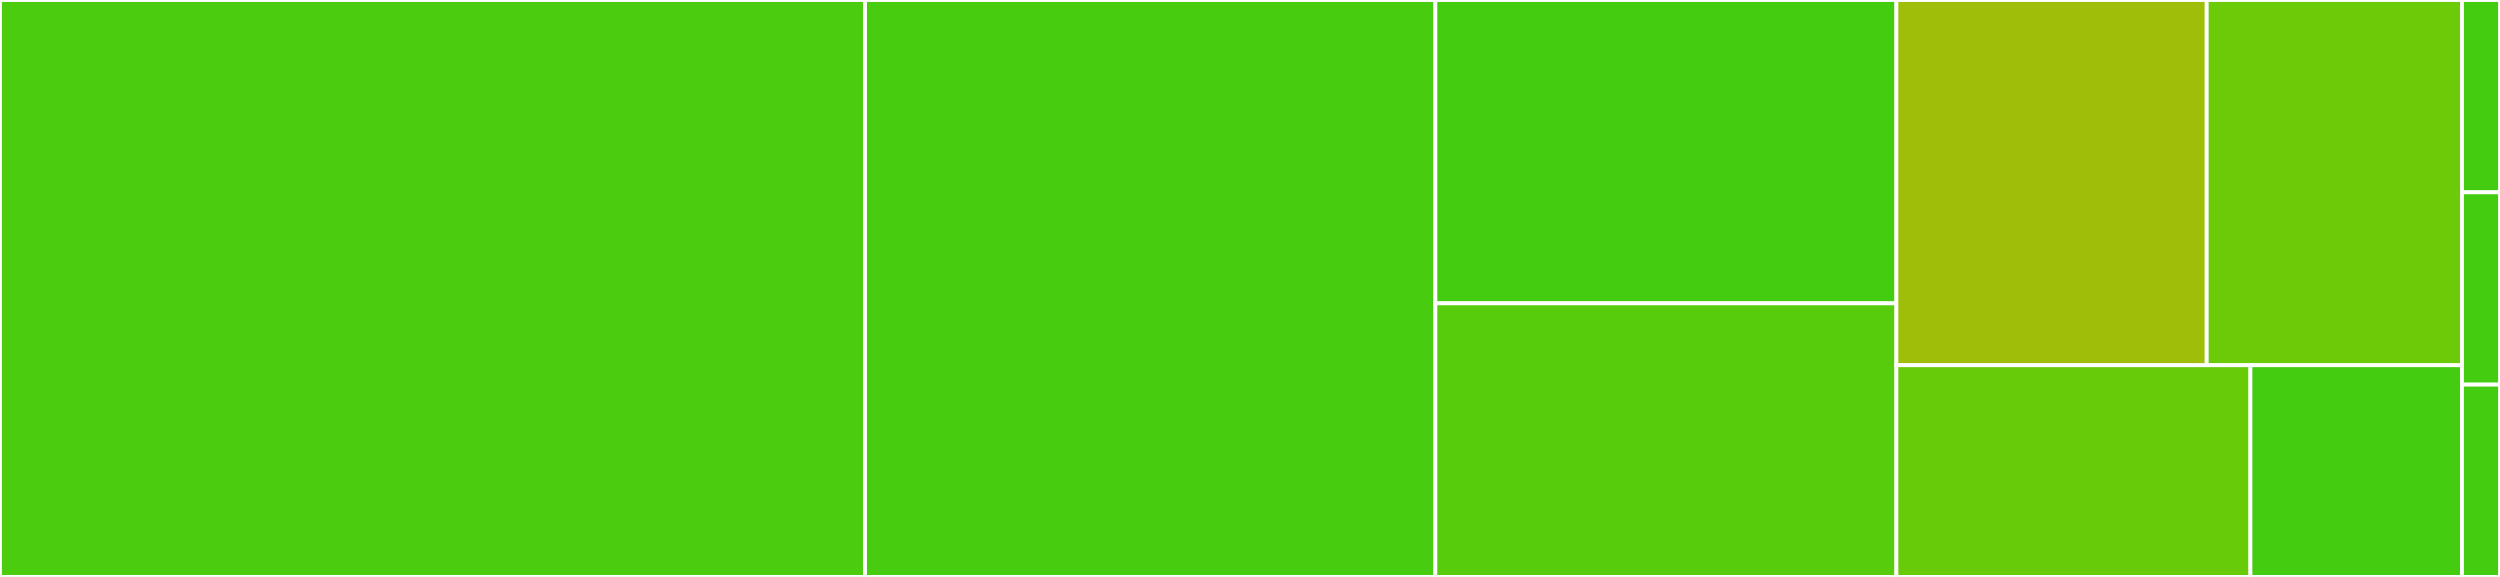 <svg baseProfile="full" width="650" height="150" viewBox="0 0 650 150" version="1.1"
xmlns="http://www.w3.org/2000/svg" xmlns:ev="http://www.w3.org/2001/xml-events"
xmlns:xlink="http://www.w3.org/1999/xlink">

<rect x="0" y="0" width="650" height="150" fill="#333333" stroke="none"/>

<style>rect.s{mask:url(#mask);}</style>
<defs>
  <pattern id="white" width="4" height="4" patternUnits="userSpaceOnUse" patternTransform="rotate(45)">
    <rect width="2" height="2" transform="translate(0,0)" fill="white"></rect>
  </pattern>
  <mask id="mask">
    <rect x="0" y="0" width="100%" height="100%" fill="url(#white)"></rect>
  </mask>
</defs>

<rect x="0" y="0" width="224.905" height="150.0" fill="#4ccc0f" stroke="white" stroke-width="1" class=" tooltipped" data-content="src/index.ts"><title>src/index.ts</title></rect>
<rect x="224.905" y="0" width="148.289" height="150.0" fill="#48cc10" stroke="white" stroke-width="1" class=" tooltipped" data-content="src/cli.ts"><title>src/cli.ts</title></rect>
<rect x="373.194" y="0" width="119.867" height="78.866" fill="#4c1" stroke="white" stroke-width="1" class=" tooltipped" data-content="src/options.ts"><title>src/options.ts</title></rect>
<rect x="373.194" y="78.866" width="119.867" height="71.134" fill="#57cc0c" stroke="white" stroke-width="1" class=" tooltipped" data-content="src/links.ts"><title>src/links.ts</title></rect>
<rect x="493.061" y="0" width="80.684" height="94.958" fill="#9ebe09" stroke="white" stroke-width="1" class=" tooltipped" data-content="src/server.ts"><title>src/server.ts</title></rect>
<rect x="573.745" y="0" width="66.369" height="94.958" fill="#6ccb08" stroke="white" stroke-width="1" class=" tooltipped" data-content="src/config.ts"><title>src/config.ts</title></rect>
<rect x="493.061" y="94.958" width="92.049" height="55.042" fill="#68cb09" stroke="white" stroke-width="1" class=" tooltipped" data-content="src/queue.ts"><title>src/queue.ts</title></rect>
<rect x="585.109" y="94.958" width="55.005" height="55.042" fill="#4c1" stroke="white" stroke-width="1" class=" tooltipped" data-content="src/logger.ts"><title>src/logger.ts</title></rect>
<rect x="640.114" y="0" width="9.886" height="50" fill="#4c1" stroke="white" stroke-width="1" class=" tooltipped" data-content="test/fixtures/config/linkinator.config.cjs"><title>test/fixtures/config/linkinator.config.cjs</title></rect>
<rect x="640.114" y="50" width="9.886" height="50" fill="#4c1" stroke="white" stroke-width="1" class=" tooltipped" data-content="test/fixtures/config/linkinator.config.js"><title>test/fixtures/config/linkinator.config.js</title></rect>
<rect x="640.114" y="100" width="9.886" height="50" fill="#4c1" stroke="white" stroke-width="1" class=" tooltipped" data-content="test/fixtures/config/linkinator.config.mjs"><title>test/fixtures/config/linkinator.config.mjs</title></rect>
</svg>